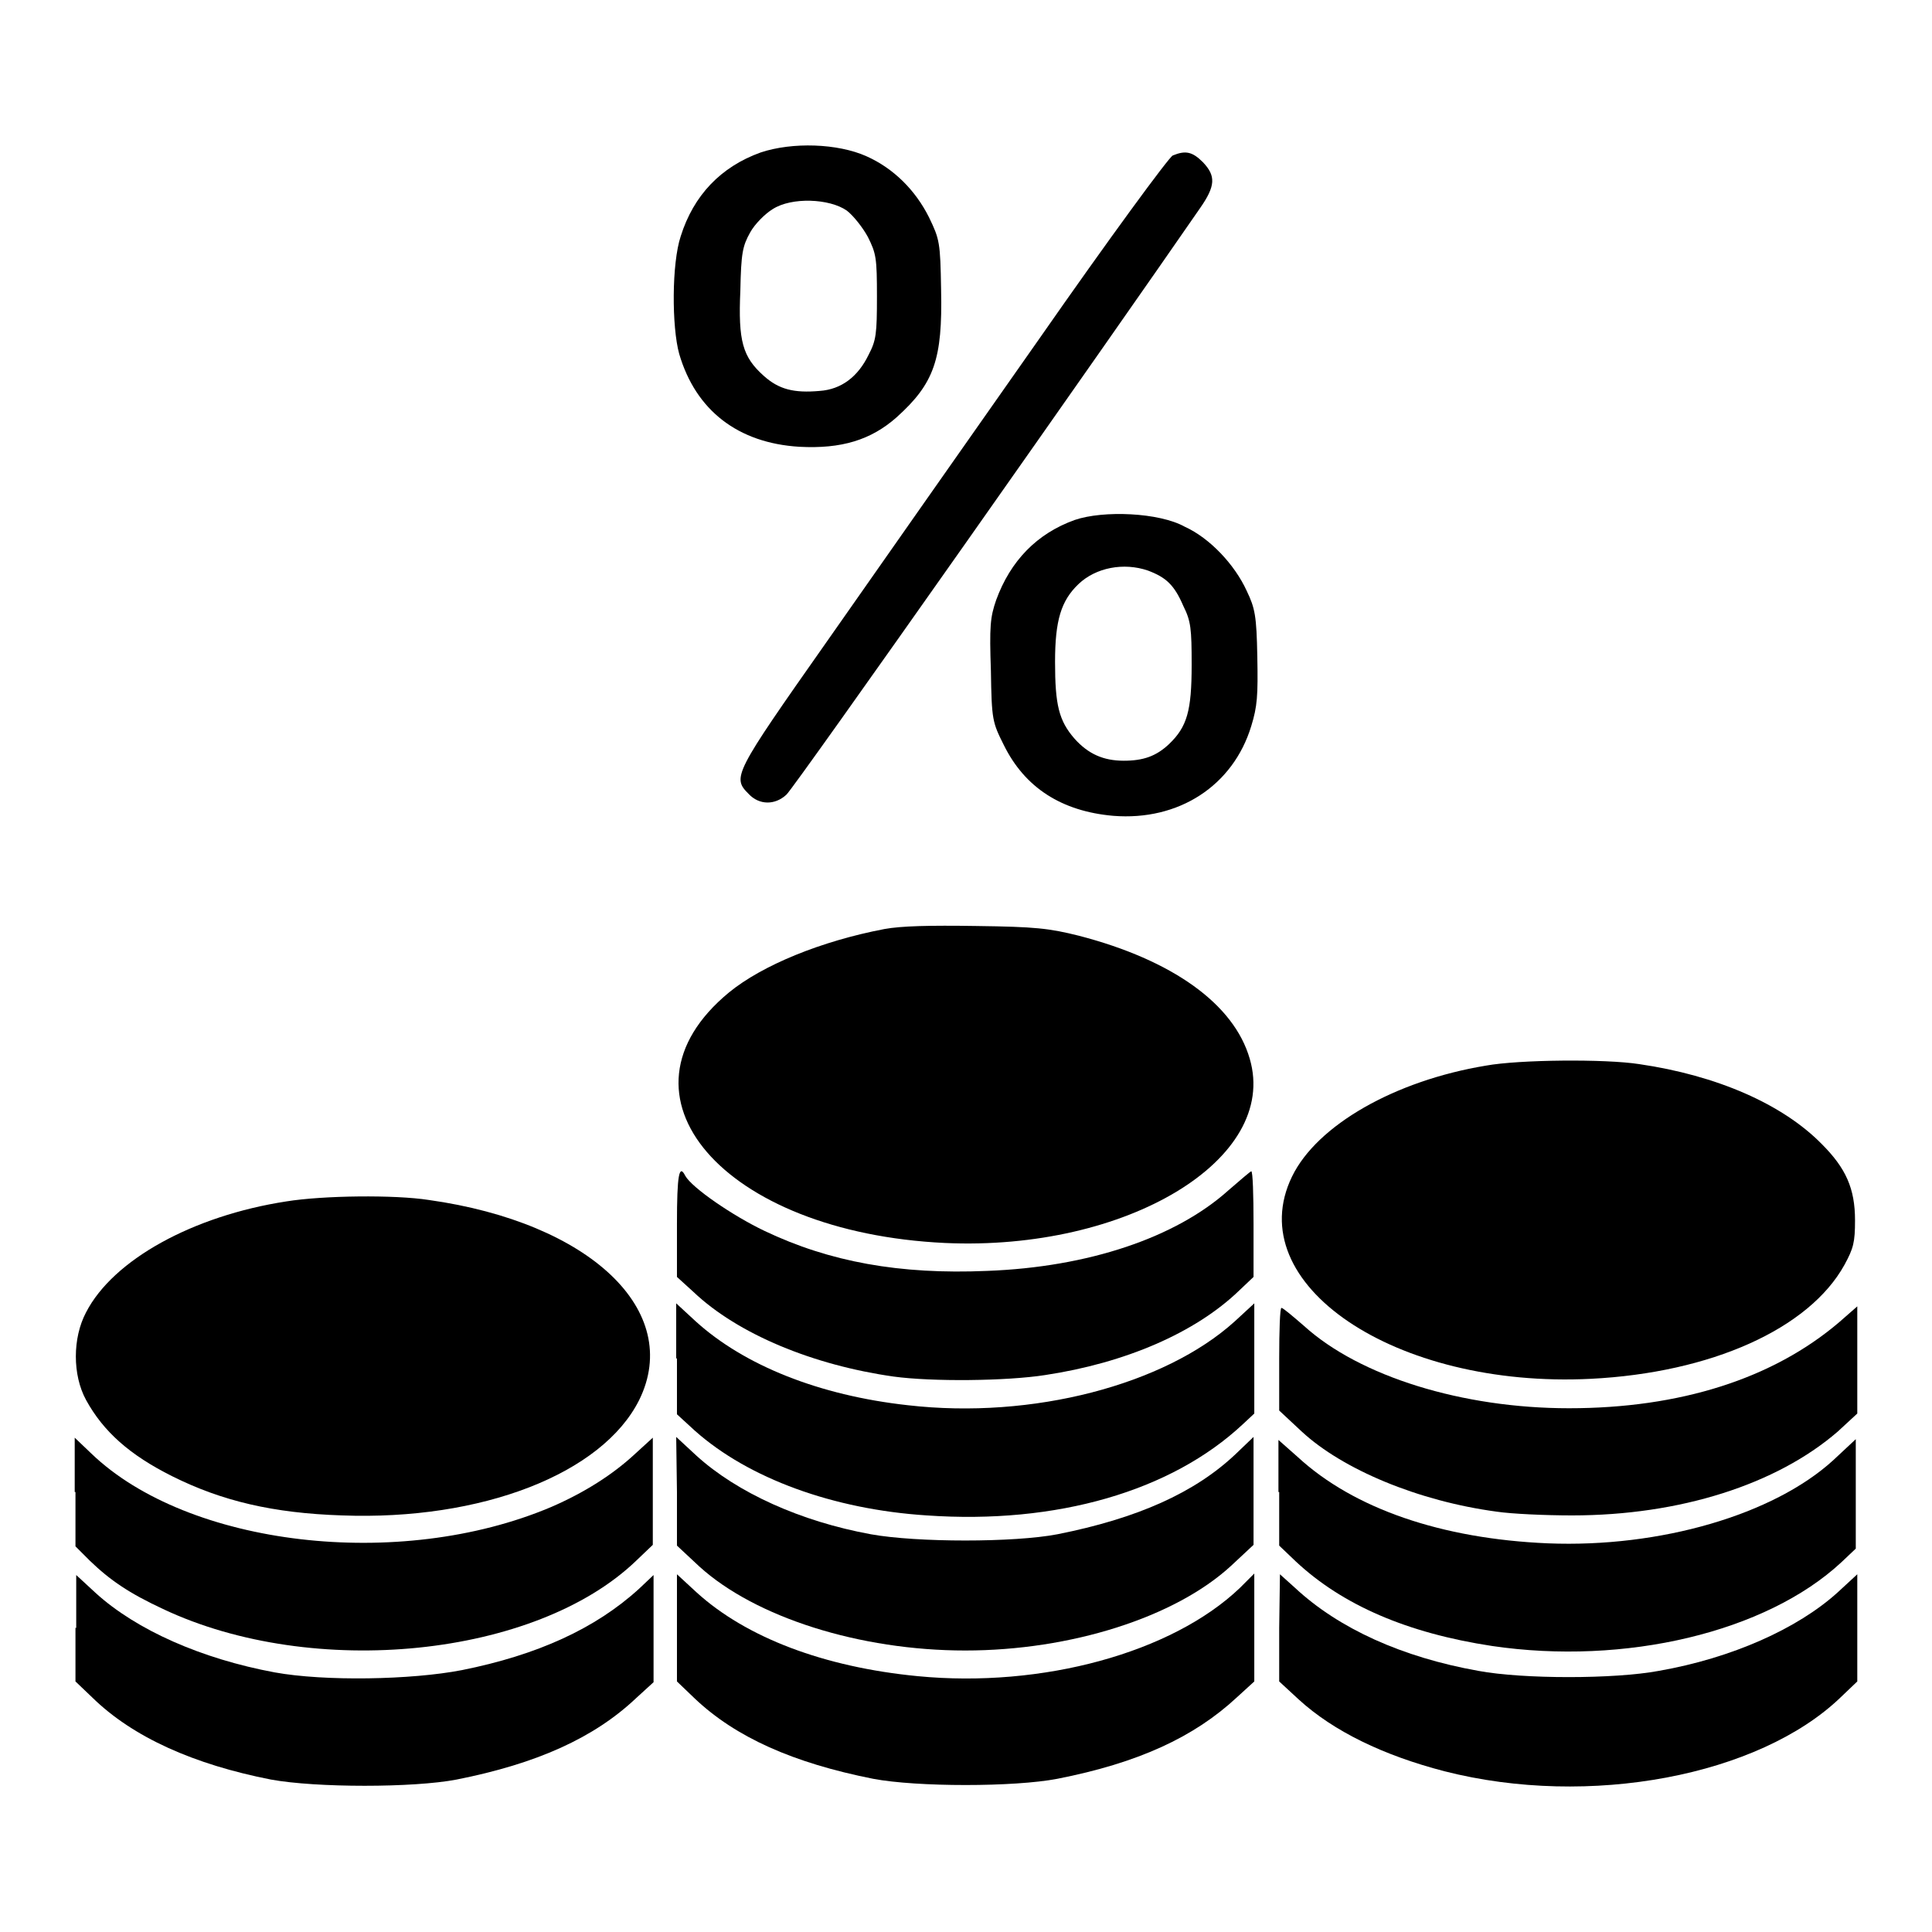 <?xml version="1.0" encoding="utf-8"?>
<!-- Svg Vector Icons : http://www.onlinewebfonts.com/icon -->
<!DOCTYPE svg PUBLIC "-//W3C//DTD SVG 1.1//EN" "http://www.w3.org/Graphics/SVG/1.1/DTD/svg11.dtd">
<svg version="1.1" xmlns="http://www.w3.org/2000/svg" xmlns:xlink="http://www.w3.org/1999/xlink" x="0px" y="0px" viewBox="0 0 256 256" enable-background="new 0 0 256 256" xml:space="preserve">
<g><g><g><path fill="#000000" d="M100.8,20.2c-5.3,1.9-8.9,5.7-10.6,11.1C89,34.9,89,43.3,90,46.9c2.2,7.5,7.8,11.8,15.9,12.3c5.6,0.3,9.5-0.9,12.9-3.9c5-4.5,6.1-7.7,5.9-16.9c-0.1-6.3-0.2-6.7-1.6-9.6c-1.8-3.6-4.7-6.5-8.3-8.1C111,19,105,18.8,100.8,20.2z M112.2,27.9c0.8,0.6,2.1,2.2,2.8,3.5c1.1,2.2,1.2,2.8,1.2,7.9c0,4.9-0.1,5.8-1.1,7.7c-1.4,2.9-3.6,4.6-6.5,4.8c-3.4,0.3-5.4-0.2-7.4-2c-2.8-2.5-3.4-4.6-3.1-11.3c0.1-5,0.3-5.9,1.3-7.7c0.6-1.1,2-2.5,3-3.1C104.9,26.1,109.9,26.3,112.2,27.9z"/><path fill="#000000" d="M155.4,20.6c-0.5,0.2-8.5,11.1-17.7,24.3c-9.2,13.1-21.9,31.2-28.2,40.2C97.2,102.6,97,103,99.2,105.2c1.4,1.5,3.5,1.5,5,0.1c0.9-0.7,43.9-61.9,54.8-77.7c2.1-3,2.1-4.3,0.4-6.1C158,20.1,157.1,19.9,155.4,20.6z"/><path fill="#000000" d="M142.4,68.9c-5,1.8-8.5,5.4-10.4,10.6c-0.8,2.3-0.9,3.5-0.7,9.4c0.1,6.5,0.2,6.8,1.7,9.8c2.8,5.7,7.7,8.8,14.5,9.4c8.7,0.7,15.9-4,18.3-11.9c0.8-2.6,0.9-4,0.8-9.2c-0.1-5.4-0.3-6.4-1.4-8.7c-1.6-3.5-4.9-7-8.2-8.5C153.6,67.9,146.2,67.6,142.4,68.9z M152.1,75.6c2.4,0.9,3.5,1.9,4.7,4.7c1,2,1.1,3,1.1,7.8c0,6.1-0.6,8.2-3,10.5c-1.7,1.6-3.4,2.2-6,2.2c-2.7,0-4.7-0.9-6.5-2.9c-2.1-2.4-2.6-4.5-2.6-10.2c0-5.5,0.8-8.1,3.1-10.3C145.2,75.2,148.9,74.5,152.1,75.6z"/><path fill="#000000" d="M117.2,123.1c-8.4,1.6-16.2,4.8-20.6,8.4c-16.5,13.6-0.8,31.8,28.6,33.2c24.1,1.1,44.3-11.1,40.4-24.4c-2.1-7.3-10.3-13.1-22.6-16.3c-4-1-5.8-1.2-13.6-1.3C123.1,122.6,119.4,122.7,117.2,123.1z"/><path fill="#000000" d="M196.9,141.2c-12.1,2-22.4,7.9-25.7,14.7c-6.9,14.2,13.6,28.1,39.6,26.8c15.9-0.8,28.9-6.6,33.6-15.1c1.2-2.2,1.4-3,1.4-5.9c0-4.2-1.2-6.9-4.4-10.1c-5.2-5.3-13.9-9.1-24.2-10.6C212.7,140.3,201.3,140.4,196.9,141.2z"/><path fill="#000000" d="M89.7,162.2v7l2.2,2c5.9,5.6,15.9,9.7,26.5,11.2c5.1,0.7,15,0.6,20.1-0.2c10.6-1.6,19.9-5.6,25.7-11.2l1.9-1.8v-7c0-3.9-0.1-7-0.3-7c-0.1,0-1.5,1.2-3,2.5c-7,6.3-18.6,10.2-32,10.7c-11.6,0.5-20.9-1.2-29.5-5.3c-4.2-2-9.6-5.7-10.5-7.3C90,154.2,89.7,155.6,89.7,162.2z"/><path fill="#000000" d="M37.9,159.2c-12.3,1.9-22.9,7.7-26.5,14.7c-1.8,3.4-1.8,8.3,0,11.6c2.3,4.2,5.8,7.3,11.4,10.1c6.6,3.3,13.4,4.9,22.5,5.2c18.5,0.7,34.5-5.5,39.4-15.3c5.8-11.8-6.5-23.5-27.9-26.5C52.3,158.3,42.8,158.4,37.9,159.2z"/><path fill="#000000" d="M89.7,180v7.4l2.4,2.2c7.1,6.3,18.3,10.4,30.7,11.2c17.2,1.2,32.4-3.2,41.9-12.1l1.5-1.4v-7.3v-7.3l-2.6,2.4c-9.3,8.4-26.8,13-43.3,11.1c-11.8-1.3-21.7-5.3-28.1-11.1l-2.6-2.4V180L89.7,180z"/><path fill="#000000" d="M169.5,180v6.9l3,2.8c5.4,5,15.4,9.2,25.8,10.6c2,0.3,6.5,0.5,10,0.5c14.3,0,27.1-4.1,35.2-11.1l2.6-2.4v-7.1v-7.1l-2.4,2.1c-8.8,7.5-21.1,11.4-35.8,11.4c-14.1,0-27.7-4.2-35.1-10.9c-1.5-1.3-2.8-2.4-3-2.4S169.5,176.3,169.5,180z"/><path fill="#000000" d="M10,197.7v7.2l1.9,1.9c2.7,2.6,5.2,4.3,9.7,6.4c19.9,9.4,49.4,6.4,62.7-6.4l2.2-2.1v-7.1v-7.1l-2.3,2.1c-3,2.8-6.8,5.2-11.2,7.1c-20.1,8.5-48.1,5.2-60.9-7.1l-2.2-2.1V197.7L10,197.7z"/><path fill="#000000" d="M89.7,197.7v7.1l3,2.8c7.4,6.7,21.2,11.1,35.2,11.1c14,0,27.8-4.4,35.2-11.2l3-2.8v-7.1v-7.2l-2.4,2.3c-5.4,5.1-13,8.5-23.6,10.6c-5.7,1.1-18.6,1.1-24.7,0c-9.3-1.7-17.7-5.5-23.1-10.4l-2.7-2.5L89.7,197.7L89.7,197.7z"/><path fill="#000000" d="M169.5,197.7v7.1l2.2,2.1c6.2,5.8,14.8,9.5,26,11.2c17.6,2.6,36.3-1.8,46.3-11.1l1.9-1.8v-7.2v-7.3l-3,2.8c-7.9,7.2-22.9,11.6-37.8,11c-14.1-0.6-25.7-4.6-33.1-11.4l-2.6-2.3V197.7z"/><path fill="#000000" d="M10,215.7v7.1l2.2,2.1c5.4,5.3,13.5,8.9,23.7,10.9c6,1.1,18.9,1.1,24.6,0c10.6-2.1,18.2-5.5,23.8-10.8l2.3-2.1v-7.1v-7.1l-1.9,1.8c-5.8,5.3-13.5,8.8-23.5,10.8c-6.7,1.3-18.2,1.5-24.8,0.3c-9.7-1.8-18.3-5.6-23.7-10.5l-2.6-2.4V215.7z"/><path fill="#000000" d="M89.7,215.7v7.1l2.4,2.3c5.4,5.1,13,8.5,23.6,10.6c5.8,1.1,18.7,1.1,24.4,0c10.7-2.1,18.1-5.5,23.8-10.8l2.3-2.1v-7.1v-7.2l-1.9,1.9c-9,8.6-26.2,13.3-42.7,11.7c-12.4-1.2-22.7-5.1-29.3-11.1l-2.6-2.4V215.7L89.7,215.7z"/><path fill="#000000" d="M169.5,215.7v7.1l2.6,2.4c4.6,4.2,11.2,7.4,19.3,9.5c19.2,4.9,41.7,0.6,52.5-9.8l2.2-2.1v-7.1v-7.1l-2.6,2.4c-5.3,4.8-14,8.7-23.7,10.4c-5.9,1.1-18,1.1-23.9,0c-10.1-1.8-18.5-5.6-24.3-11l-2-1.8L169.5,215.7L169.5,215.7z"/></g></g></g>
</svg>
